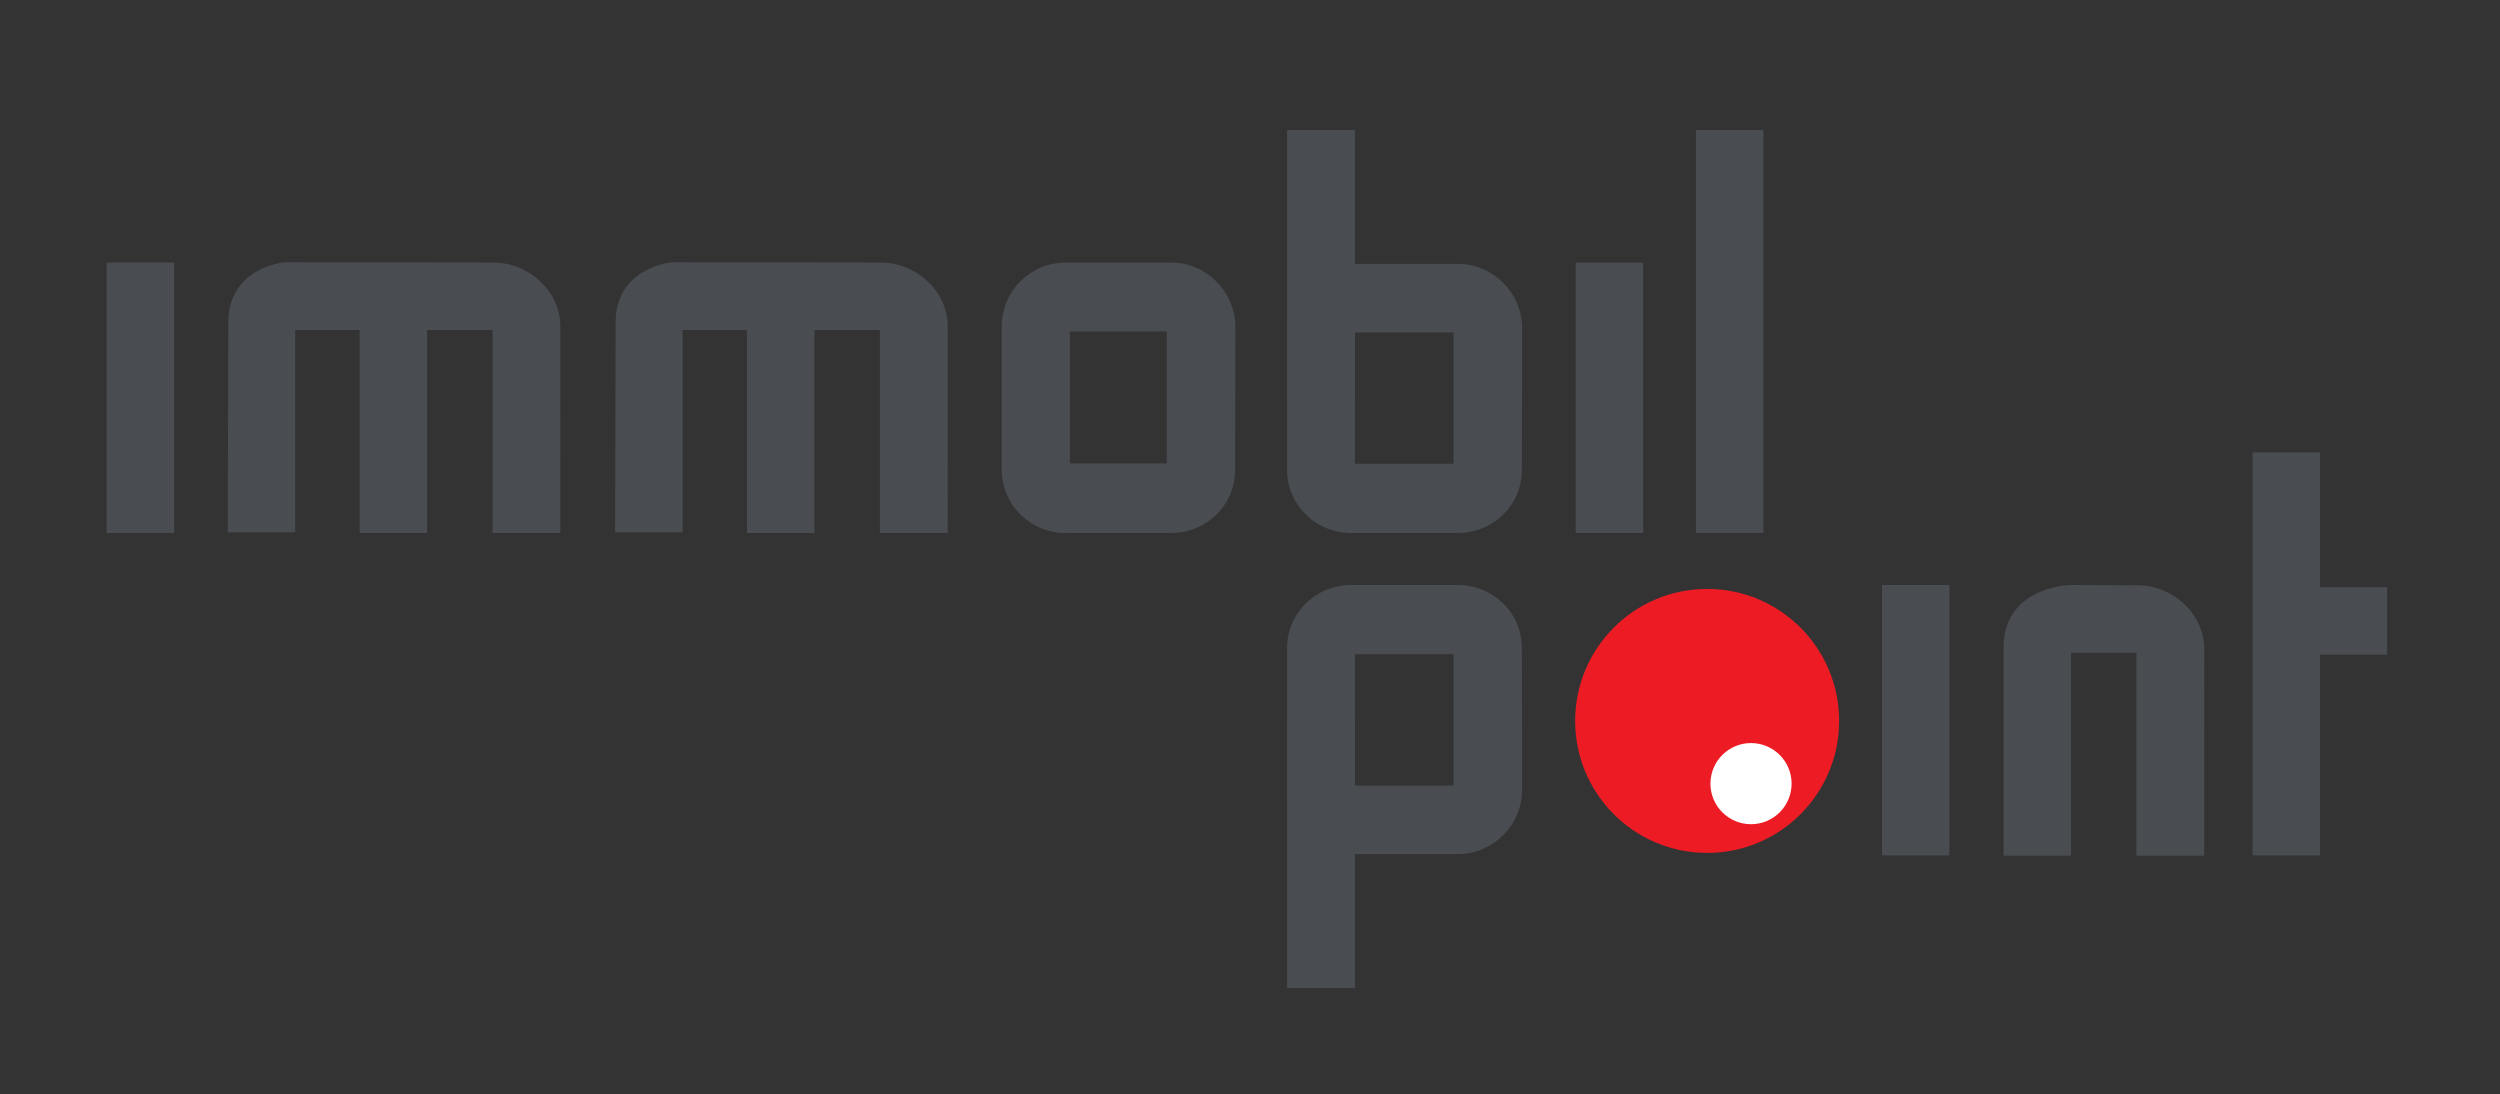 <?xml version="1.0" encoding="UTF-8" standalone="no"?>
<!-- Created with Inkscape (http://www.inkscape.org/) -->

<svg
   version="1.1"
   id="svg1"
   width="1122.52"
   height="491.333"
   viewBox="0 0 1122.52 491.333"
   sodipodi:docname="Immobilpoint - Logo 2025 (Vektoren) EPS.eps"
   xmlns:inkscape="http://www.inkscape.org/namespaces/inkscape"
   xmlns:sodipodi="http://sodipodi.sourceforge.net/DTD/sodipodi-0.dtd"
   xmlns="http://www.w3.org/2000/svg"
   xmlns:svg="http://www.w3.org/2000/svg">
  <rect x="0" y="0" width="1122.52" height="491.333" fill="#333333" stroke="none"/>
  <defs
     id="defs1" />
  <sodipodi:namedview
     id="namedview1"
     pagecolor="#ffffff"
     bordercolor="#000000"
     borderopacity="0.25"
     inkscape:showpageshadow="2"
     inkscape:pageopacity="0.0"
     inkscape:pagecheckerboard="0"
     inkscape:deskcolor="#d1d1d1">
    <inkscape:page
       x="0"
       y="0"
       inkscape:label="1"
       id="page1"
       width="1122.52"
       height="491.333"
       margin="0"
       bleed="0" />
  </sodipodi:namedview>
  <g
     id="g1"
     inkscape:groupmode="layer"
     inkscape:label="1">
    <path
       id="path1"
       d="M 360,2807.8 H 587.766 V 1894.95 H 360 v 912.85"
       style="fill:#494c50;fill-opacity:1;fill-rule:nonzero;stroke:none"
       transform="matrix(0.133,0,0,-0.133,0,491.333)" />
    <path
       id="path2"
       d="m 1666.65,2807.7 c 118.95,0 225.14,-96.43 225.14,-215.4 l -0.14,-697.49 h -228.79 v 685.23 h -220.97 v -685.23 h -227.66 v 685.23 H 996.617 v -682.98 h -227.66 c 0,0 1.715,607.27 1.715,708.02 0,188.19 190.519,203.72 190.519,203.72 l 705.459,-1.1"
       style="fill:#494c50;fill-opacity:1;fill-rule:nonzero;stroke:none"
       transform="matrix(0.133,0,0,-0.133,0,491.333)" />
    <path
       id="path3"
       d="m 4170.54,2590.04 c 0,118.94 -97.33,217.66 -216.29,217.66 h -357.3 c -118.97,0 -215.11,-96.47 -215.11,-215.4 v -483.22 c 0,-118.94 96.35,-214.24 215.29,-214.24 h 356.92 c 118.98,0 215.64,94.12 215.64,213.09 z m -231.49,-459.23 h -0.54 v -1.09 h -326.82 v 445.38 h 326.82 v -3.45 h 0.54 v -440.84"
       style="fill:#494c50;fill-opacity:1;fill-rule:nonzero;stroke:none"
       transform="matrix(0.133,0,0,-0.133,0,491.333)" />
    <path
       id="path4"
       d="m 5319.52,2807.7 h 227.76 v -912.86 h -227.76 v 912.86"
       style="fill:#494c50;fill-opacity:1;fill-rule:nonzero;stroke:none"
       transform="matrix(0.133,0,0,-0.133,0,491.333)" />
    <path
       id="path5"
       d="M 5725.44,3255.3 H 5953.2 V 1894.91 H 5725.44 V 3255.3"
       style="fill:#494c50;fill-opacity:1;fill-rule:nonzero;stroke:none"
       transform="matrix(0.133,0,0,-0.133,0,491.333)" />
    <path
       id="path6"
       d="m 6353.43,1719.37 h 227.75 V 806.469 h -227.75 v 912.901"
       style="fill:#494c50;fill-opacity:1;fill-rule:nonzero;stroke:none"
       transform="matrix(0.133,0,0,-0.133,0,491.333)" />
    <path
       id="path7"
       d="m 7216.51,1718.29 c 118.98,0 225.11,-96.42 225.11,-215.4 l -0.14,-697.492 H 7212.69 V 1490.63 H 6991.72 V 805.398 h -227.64 c 0,0 -0.15,699.662 -0.15,702.432 0,206.95 225.48,211.54 225.48,211.54 l 227.1,-1.08"
       style="fill:#494c50;fill-opacity:1;fill-rule:nonzero;stroke:none"
       transform="matrix(0.133,0,0,-0.133,0,491.333)" />
    <path
       id="path8"
       d="m 7604.61,2166.9 h 227.77 V 806.469 H 7604.61 V 2166.9"
       style="fill:#494c50;fill-opacity:1;fill-rule:nonzero;stroke:none"
       transform="matrix(0.133,0,0,-0.133,0,491.333)" />
    <path
       id="path9"
       d="m 8058.9,1484.18 h -447.73 v 227.76 h 447.73 v -227.76"
       style="fill:#494c50;fill-opacity:1;fill-rule:nonzero;stroke:none"
       transform="matrix(0.133,0,0,-0.133,0,491.333)" />
    <path
       id="path10"
       d="m 2974.27,2807.7 c 118.96,0 225.15,-96.43 225.15,-215.4 l -0.15,-697.49 h -228.79 v 685.23 h -220.96 v -685.23 h -227.66 v 685.23 h -217.62 v -682.98 h -227.66 c 0,0 1.71,607.27 1.71,708.02 0,188.19 190.52,203.72 190.52,203.72 l 705.46,-1.1"
       style="fill:#494c50;fill-opacity:1;fill-rule:nonzero;stroke:none"
       transform="matrix(0.133,0,0,-0.133,0,491.333)" />
    <path
       id="path11"
       d="m 5138.66,2586.82 c 0,118.39 -97.93,216.66 -217.63,216.66 h -359.48 c -119.7,0 -216.41,-96.02 -216.41,-214.41 v -481 c 0,-118.39 96.94,-213.26 216.59,-213.26 h 359.12 c 119.68,0 216.93,93.69 216.93,212.12 z m -231.51,-458.2 h -333.01 v 443.34 h 333.01 v -443.34"
       style="fill:#494c50;fill-opacity:1;fill-rule:nonzero;stroke:none"
       transform="matrix(0.133,0,0,-0.133,0,491.333)" />
    <path
       id="path12"
       d="M 4345.14,3255.3 H 4574.3 V 2336.83 H 4345.14 V 3255.3"
       style="fill:#494c50;fill-opacity:1;fill-rule:nonzero;stroke:none"
       transform="matrix(0.133,0,0,-0.133,0,491.333)" />
    <path
       id="path13"
       d="m 5138.66,1027.35 c 0,-118.389 -97.93,-216.651 -217.63,-216.651 h -359.48 c -119.7,0 -216.41,96.012 -216.41,214.401 v 481 c 0,118.4 96.94,213.27 216.59,213.27 h 359.12 c 119.68,0 216.93,-93.7 216.93,-212.12 z m -231.51,458.21 h -333.01 v -443.34 h 333.01 v 443.34"
       style="fill:#494c50;fill-opacity:1;fill-rule:nonzero;stroke:none"
       transform="matrix(0.133,0,0,-0.133,0,491.333)" />
    <path
       id="path14"
       d="M 4345.14,358.871 H 4574.3 V 1277.34 H 4345.14 V 358.871"
       style="fill:#494c50;fill-opacity:1;fill-rule:nonzero;stroke:none"
       transform="matrix(0.133,0,0,-0.133,0,491.333)" />
    <path
       id="path15"
       d="m 5317.73,1260.4 c 0,-246.12 199.55,-445.591 445.59,-445.591 246.1,0 445.61,199.471 445.61,445.591 0,246.08 -199.51,445.56 -445.61,445.56 -246.04,0 -445.59,-199.48 -445.59,-445.56 v 0"
       style="fill:#ed1c24;fill-opacity:1;fill-rule:nonzero;stroke:none"
       transform="matrix(0.133,0,0,-0.133,0,491.333)" />
    <path
       id="path16"
       d="m 5774.44,1048.68 c 0,-75.66 61.35,-136.981 136.99,-136.981 75.65,0 136.99,61.321 136.99,136.981 0,75.65 -61.34,136.97 -136.99,136.97 -75.64,0 -136.99,-61.32 -136.99,-136.97 v 0"
       style="fill:#ffffff;fill-opacity:1;fill-rule:nonzero;stroke:none"
       transform="matrix(0.133,0,0,-0.133,0,491.333)" />
  </g>
</svg>
